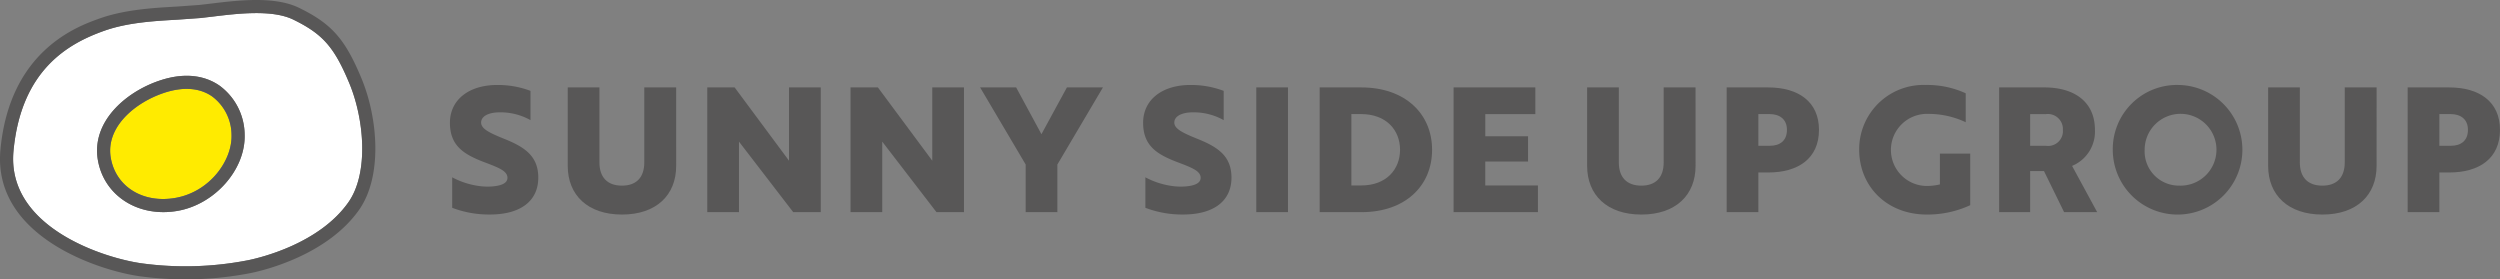 <svg xmlns="http://www.w3.org/2000/svg" width="400" height="44.702" viewBox="0 0 400 44.702"><rect x="0" y="0" width="400" height="44.702" fill="#808080" stroke="none"/><defs><style>.a{fill:#585757;}.b{fill:#ffeb00;}.b,.c{isolation:isolate;}.c{fill:#fff;}</style></defs><g transform="translate(71.99 13.596)"><path class="a" d="M281.842,452.227V447.35a12.763,12.763,0,0,0,4.711,1.441,10.153,10.153,0,0,0,1.58.028c1.635-.112,2.55-.554,2.55-1.386,0-1.053-1.247-1.58-3.687-2.495-3.354-1.275-5.516-2.661-5.516-6.32s3.021-6.042,7.567-6.042a14.748,14.748,0,0,1,5.322.942V438.2a9.808,9.808,0,0,0-4.906-1.247c-1.829,0-2.993.638-2.993,1.635,0,.942,1.164,1.58,3.492,2.522,3.354,1.33,5.655,2.744,5.655,6.292,0,3.686-2.772,5.9-7.733,5.9A16.468,16.468,0,0,1,281.842,452.227Z" transform="translate(-281.481 -432.576)"/><path class="a" d="M319.232,445.552c0,4.684-3.187,7.788-8.675,7.788-5.46,0-8.676-3.1-8.676-7.788V433h5.072v12c0,2.356,1.247,3.714,3.6,3.714s3.576-1.358,3.576-3.714V433h5.1Z" transform="translate(-283.033 -432.608)"/><path class="a" d="M339.792,452.952l-8.676-11.28v11.28h-5.072V433h4.379l8.7,11.725V433H344.2v19.956Z" transform="translate(-284.871 -432.608)"/><path class="a" d="M364.6,452.952l-8.675-11.28v11.28h-5.073V433h4.38l8.7,11.725V433h5.071v19.956Z" transform="translate(-286.758 -432.608)"/><path class="a" d="M379.058,433l4.047,7.484L387.179,433h5.765l-7.289,12.335v7.621h-5.072v-7.621L373.293,433Z" transform="translate(-288.465 -432.608)"/><path class="a" d="M401.883,452.227V447.35a12.772,12.772,0,0,0,4.713,1.441,10.143,10.143,0,0,0,1.579.028c1.635-.112,2.55-.554,2.55-1.386,0-1.053-1.247-1.58-3.687-2.495-3.354-1.275-5.516-2.661-5.516-6.32s3.021-6.042,7.567-6.042a14.747,14.747,0,0,1,5.322.942V438.2a9.808,9.808,0,0,0-4.906-1.247c-1.828,0-2.994.638-2.994,1.635,0,.942,1.165,1.58,3.492,2.522,3.354,1.33,5.655,2.744,5.655,6.292,0,3.686-2.772,5.9-7.733,5.9A16.477,16.477,0,0,1,401.883,452.227Z" transform="translate(-290.612 -432.576)"/><path class="a" d="M421.118,452.952V433h5.072v19.956Z" transform="translate(-292.102 -432.608)"/><path class="a" d="M432.093,452.952V433h6.68c6.985,0,11.308,4.213,11.308,9.979,0,5.793-4.323,9.977-11.28,9.977Zm5.073-15.687v11.42h1.58c4.047,0,6.209-2.606,6.209-5.71s-2.162-5.71-6.236-5.71Z" transform="translate(-292.937 -432.608)"/><path class="a" d="M455.282,452.952V433h13.083v4.268h-8.01v3.548H467.2v4.047h-6.846v3.825h8.426v4.267Z" transform="translate(-294.701 -432.608)"/><path class="a" d="M495.762,445.552c0,4.684-3.186,7.788-8.674,7.788-5.461,0-8.676-3.1-8.676-7.788V433h5.072v12c0,2.356,1.247,3.714,3.6,3.714s3.575-1.358,3.575-3.714V433h5.1Z" transform="translate(-296.461 -432.608)"/><path class="a" d="M507.646,446.606v6.346h-5.072V433h6.652c4.8,0,8.12,2.273,8.12,6.791,0,4.573-3.325,6.819-8.12,6.819Zm0-9.341v5.073h1.829c1.553,0,2.744-.749,2.744-2.55,0-1.746-1.22-2.522-2.771-2.522Z" transform="translate(-298.298 -432.608)"/><path class="a" d="M536.362,453.308c-6.458,0-10.838-4.546-10.838-10.366a10.28,10.28,0,0,1,10.644-10.367,14.761,14.761,0,0,1,6.4,1.331v4.629a13.91,13.91,0,0,0-5.959-1.331,5.768,5.768,0,1,0-.249,11.531,9.287,9.287,0,0,0,2.079-.25v-4.934h4.851v8.26A16.324,16.324,0,0,1,536.362,453.308Z" transform="translate(-300.044 -432.576)"/><path class="a" d="M557.022,433c4.766,0,8.066,2.3,8.066,6.791a5.937,5.937,0,0,1-3.659,5.765l4.018,7.4h-5.293l-3.216-6.568h-2.216v6.568H549.76V433Zm-2.3,4.268v5.073h2.55a2.37,2.37,0,0,0,2.688-2.55,2.411,2.411,0,0,0-2.717-2.522Z" transform="translate(-301.888 -432.608)"/><path class="a" d="M580,432.576a10.368,10.368,0,1,1-10.56,10.367A10.259,10.259,0,0,1,580,432.576Zm0,16.1a5.745,5.745,0,1,0-5.46-5.738A5.477,5.477,0,0,0,580,448.68Z" transform="translate(-303.385 -432.576)"/><path class="a" d="M613.695,445.552c0,4.684-3.187,7.788-8.675,7.788-5.46,0-8.675-3.1-8.675-7.788V433h5.071v12c0,2.356,1.247,3.714,3.6,3.714S608.6,447.354,608.6,445V433h5.1Z" transform="translate(-305.431 -432.608)"/><path class="a" d="M625.578,446.606v6.346h-5.072V433h6.652c4.8,0,8.12,2.273,8.12,6.791,0,4.573-3.325,6.819-8.12,6.819Zm0-9.341v5.073h1.829c1.552,0,2.743-.749,2.743-2.55,0-1.746-1.219-2.522-2.771-2.522Z" transform="translate(-307.269 -432.608)"/></g><path class="b" d="M222.64,443.134c0-4.313,4.23-7.739,8.488-9.2,3.1-1.062,5.808-.883,7.82.518a7.741,7.741,0,0,1,3.113,6.215c.1,4.063-3.487,9.063-8.988,10.028-5.176.908-9.52-1.783-10.331-6.4A6.752,6.752,0,0,1,222.64,443.134Z" transform="translate(-205.015 -419.031)"/><path class="c" d="M259.626,431.347c-2.411-5.784-4.252-7.876-8.958-10.174-3.365-1.644-8.873-.975-12.894-.486l-1.965.227-3.706.265c-3.739.214-7.977.456-11.709,1.784-5.638,2-13.274,6.178-14.5,19.222q-.06.642-.059,1.256c0,11.238,14.616,15.861,20.463,16.708a52.073,52.073,0,0,0,17.217-.5c1.848-.382,11.3-2.618,15.966-9.259C262.776,445.706,262.014,437.082,259.626,431.347Zm-27.465,20.424c-6.27,1.1-11.755-2.383-12.759-8.1h0c-1.064-6.07,4.319-10.843,9.772-12.71,4.753-1.626,7.9-.472,9.7.782a9.838,9.838,0,0,1,4.01,7.885C243.02,445.166,238.11,450.728,232.161,451.771Z" transform="translate(-203.737 -418.033)"/><path class="a" d="M237.344,418.432l-1.928.224h0l-3.61.257c-3.687.212-8.277.474-12.291,1.9-3.56,1.266-14.394,5.118-15.881,21-1.29,13.781,15.581,19.28,22.192,20.235a54.273,54.273,0,0,0,17.939-.517c1.984-.409,12.14-2.818,17.26-10.108,3.763-5.359,3.031-14.65.36-21.058-2.62-6.289-4.764-8.708-9.973-11.253C247.49,417.2,241.625,417.912,237.344,418.432Zm.253,2.082c4.022-.488,9.529-1.157,12.9.487,4.706,2.3,6.548,4.391,8.957,10.174,2.389,5.734,3.152,14.359-.141,19.047-4.665,6.641-14.119,8.877-15.967,9.259a52.1,52.1,0,0,1-17.217.5c-5.848-.846-20.463-5.471-20.463-16.708q0-.615.06-1.257c1.221-13.043,8.857-17.217,14.495-19.222,3.732-1.327,7.97-1.57,11.709-1.784l3.706-.264Zm-1.965.228h0l.023,0Z" transform="translate(-203.564 -417.86)"/><path class="a" d="M230.277,431.785c-5.453,1.866-10.837,6.639-9.772,12.71h0c1,5.719,6.489,9.2,12.759,8.1,5.949-1.044,10.859-6.605,10.722-12.145a9.839,9.839,0,0,0-4.011-7.885C238.174,431.313,235.029,430.159,230.277,431.785Zm-7.809,11.18c0-4.313,4.23-7.739,8.488-9.2,3.1-1.063,5.808-.882,7.82.518a7.738,7.738,0,0,1,3.112,6.215c.1,4.063-3.486,9.063-8.987,10.027-5.176.908-9.52-1.783-10.331-6.4A6.757,6.757,0,0,1,222.468,442.966Z" transform="translate(-204.842 -418.859)"/></svg>